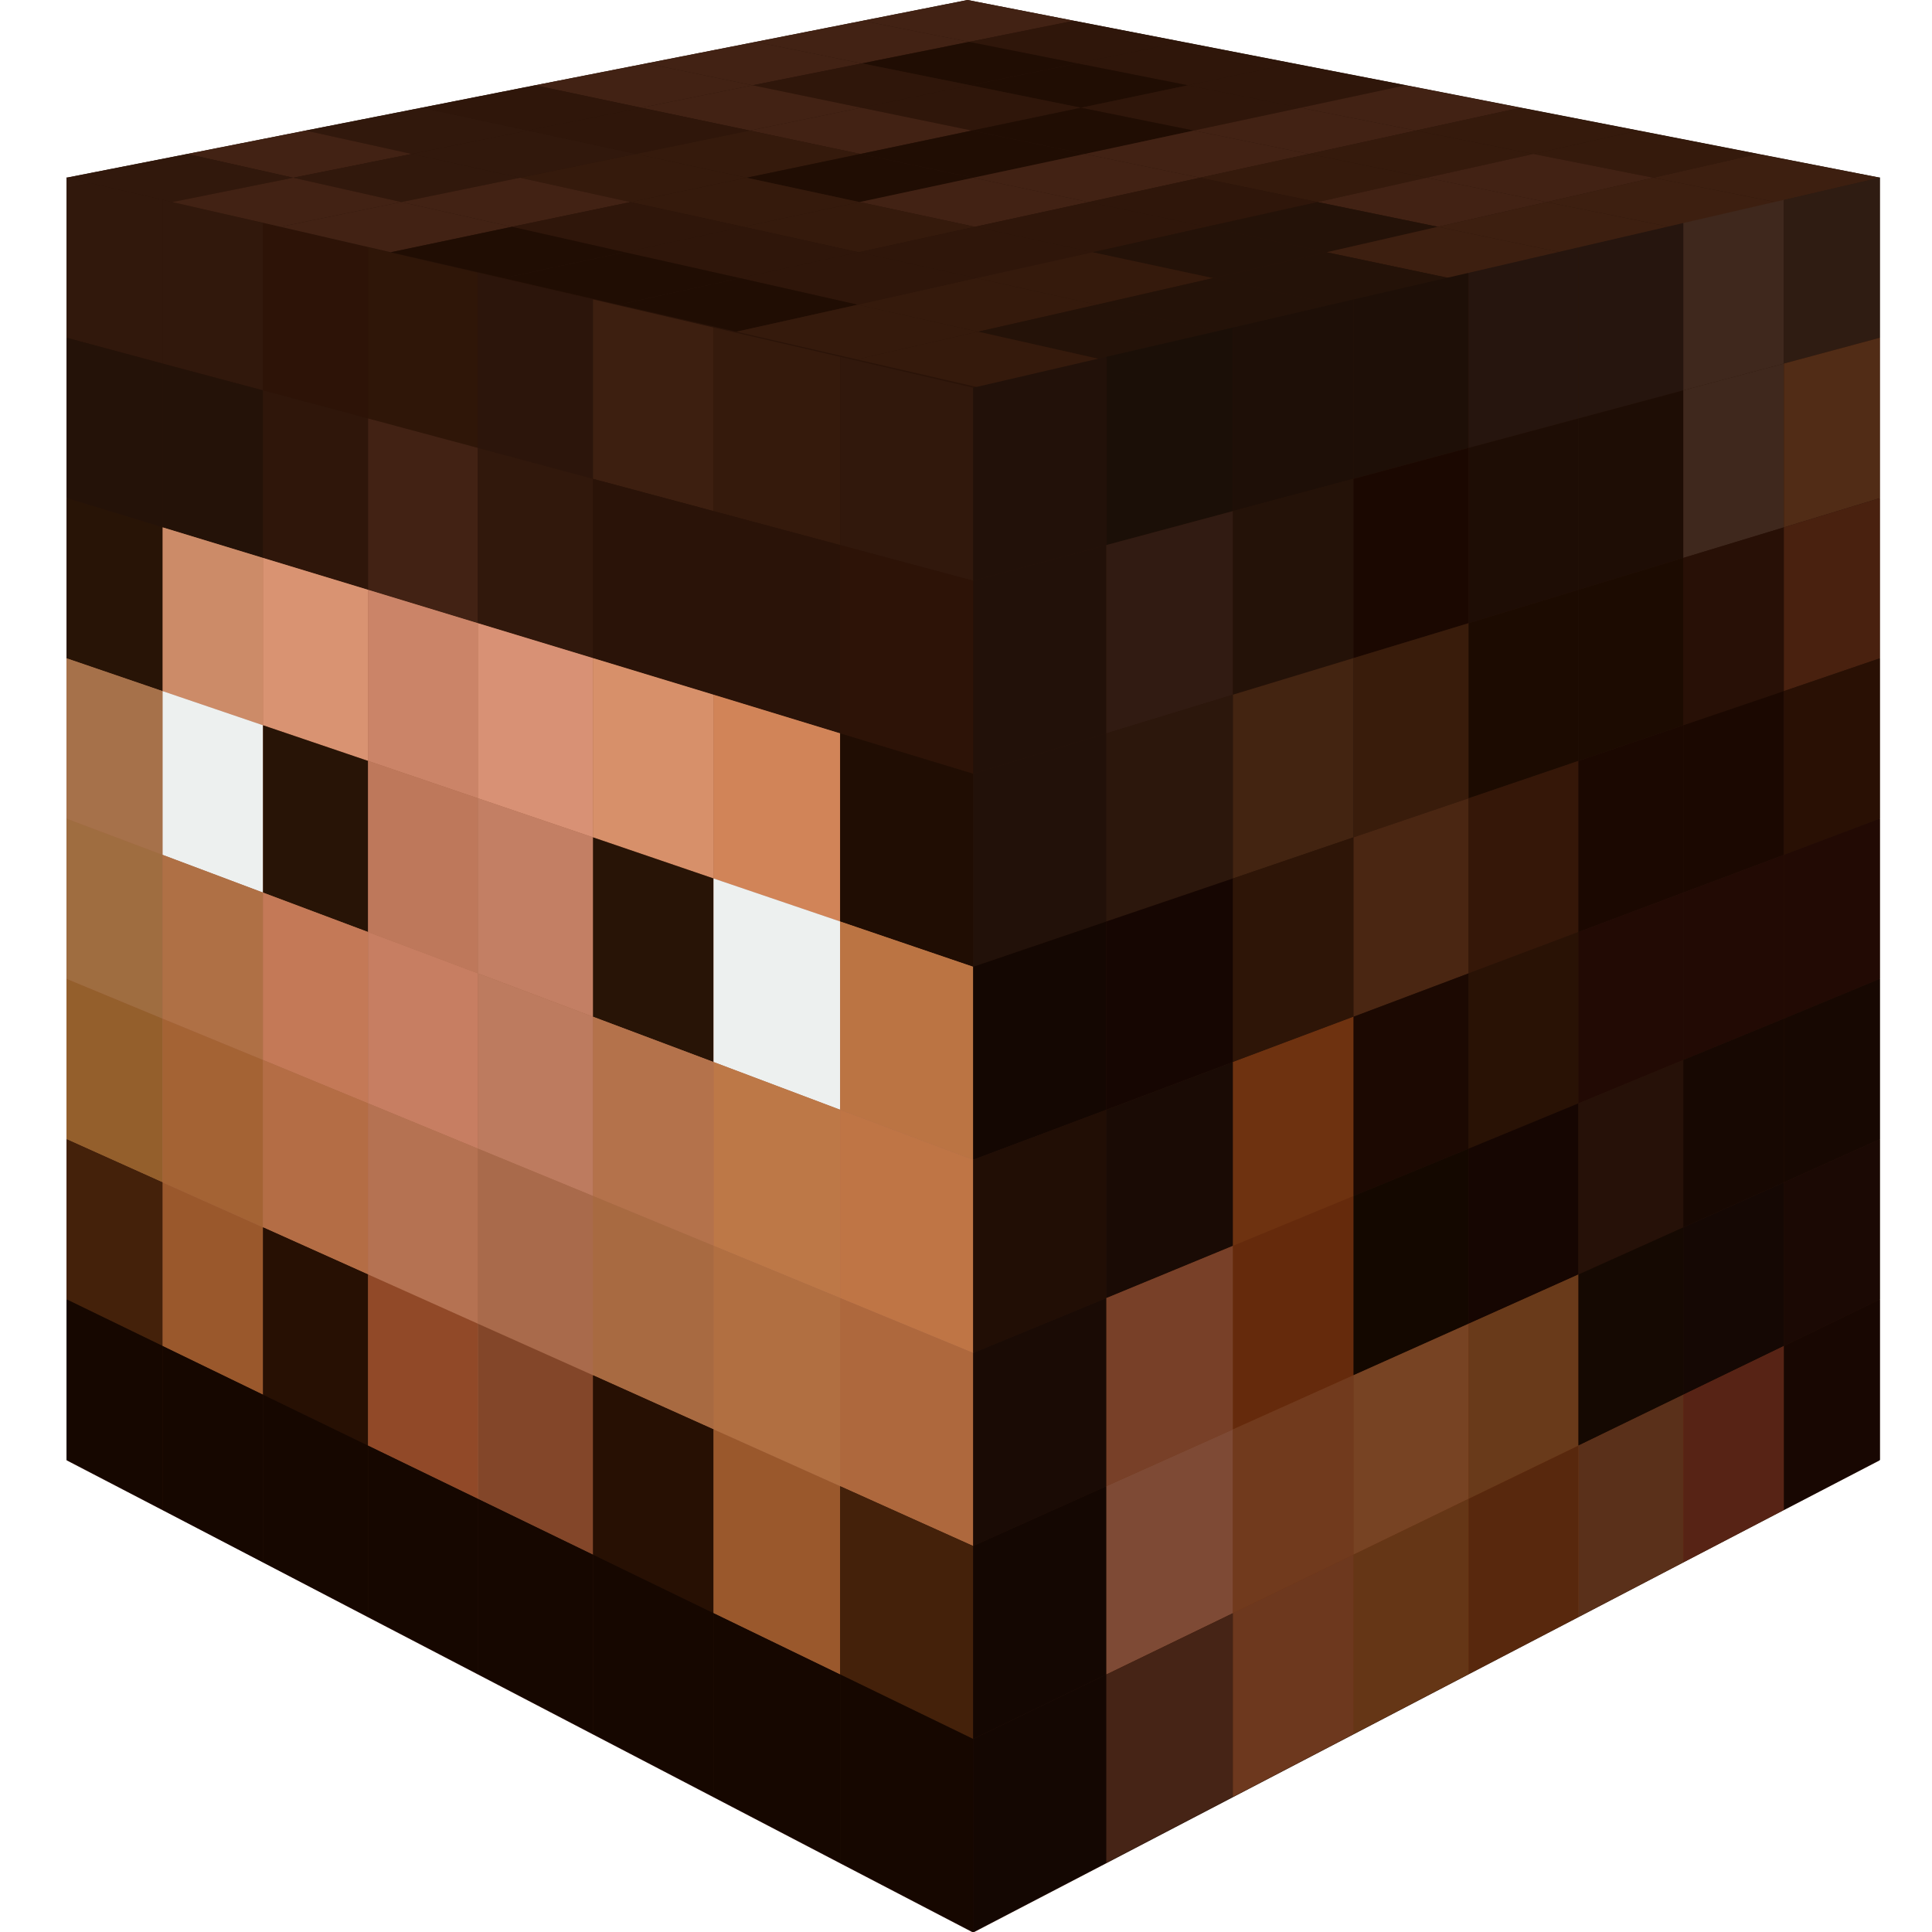 <svg version="1.1" id="Слой_1" xmlns="http://www.w3.org/2000/svg" xmlns:xlink="http://www.w3.org/1999/xlink" x="0px" y="0px"
	 viewBox="0 0 1024 1024" style="enable-background:new 0 0 1024 1024;" xml:space="preserve"><style type="text/css">
	.st0{fill:#2A1308;}
	.st1{fill:#6E3210;}
	.st2{fill:#A96A4B;}
	.st3{fill:#31180C;}
	.st4{fill:#2D1307;}
	.st5{fill:#2F1608;}
	.st6{fill:#2C150B;}
	.st7{fill:#3D1F10;}
	.st8{fill:#351A0C;}
	.st9{fill:#241208;}
	.st10{fill:#2F160A;}
	.st11{fill:#422214;}
	.st12{fill:#281406;}
	.st13{fill:#CC8B68;}
	.st14{fill:#D99372;}
	.st15{fill:#CB8468;}
	.st16{fill:#D89175;}
	.st17{fill:#D7906A;}
	.st18{fill:#D18458;}
	.st19{fill:#200D03;}
	.st20{fill:#A6714A;}
	.st21{fill:#EDF0EF;}
	.st22{fill:#BE785B;}
	.st23{fill:#C37F64;}
	.st24{fill:#BB7443;}
	.st25{fill:#9F6D40;}
	.st26{fill:#AF7045;}
	.st27{fill:#C47957;}
	.st28{fill:#C77E62;}
	.st29{fill:#BD7B5F;}
	.st30{fill:#B4724B;}
	.st31{fill:#BD7847;}
	.st32{fill:#BF7545;}
	.st33{fill:#945F2C;}
	.st34{fill:#A46334;}
	.st35{fill:#B46D45;}
	.st36{fill:#B57252;}
	.st37{fill:#A86A41;}
	.st38{fill:#B16F41;}
	.st39{fill:#AE683D;}
	.st40{fill:#44210A;}
	.st41{fill:#9A582C;}
	.st42{fill:#271003;}
	.st43{fill:#914928;}
	.st44{fill:#834629;}
	.st45{fill:#160700;}
	.st46{fill:#221109;}
	.st47{fill:#1B0F07;}
	.st48{fill:#1E0F07;}
	.st49{fill:#26150E;}
	.st50{fill:#3F281D;}
	.st51{fill:#2F1C12;}
	.st52{fill:#311B12;}
	.st53{fill:#1B0801;}
	.st54{fill:#1E0D05;}
	.st55{fill:#512C16;}
	.st56{fill:#2C170C;}
	.st57{fill:#432411;}
	.st58{fill:#391C0B;}
	.st59{fill:#1C0B01;}
	.st60{fill:#281006;}
	.st61{fill:#49210F;}
	.st62{fill:#140702;}
	.st63{fill:#160602;}
	.st64{fill:#2E1507;}
	.st65{fill:#4A2612;}
	.st66{fill:#351708;}
	.st67{fill:#291004;}
	.st68{fill:#210E05;}
	.st69{fill:#1A0B05;}
	.st70{fill:#1C0902;}
	.st71{fill:#291205;}
	.st72{fill:#220A04;}
	.st73{fill:#784028;}
	.st74{fill:#652A0C;}
	.st75{fill:#140800;}
	.st76{fill:#261108;}
	.st77{fill:#170802;}
	.st78{fill:#7E4A35;}
	.st79{fill:#713A1D;}
	.st80{fill:#774323;}
	.st81{fill:#693A1A;}
	.st82{fill:#150902;}
	.st83{fill:#150804;}
	.st84{fill:#1B0904;}
	.st85{fill:#462416;}
	.st86{fill:#6D381E;}
	.st87{fill:#653616;}
	.st88{fill:#58280D;}
	.st89{fill:#5A301A;}
	.st90{fill:#572315;}
	.st91{fill:#180702;}
</style><g><path class="st0" d="M996.1,94.1l-64.5-12.6l-63.5-12.4l-62.2-12.1l-61-11.9l-59.8-11.6l-58.6-11.4L569.2,11L512.8,0l-55.6,11
		l-56.7,11.2l-57.9,11.4l-59,11.6l-60.2,11.9L162,69.2L99.3,81.6L35.6,94.1l-0.3-0.1v85v85v85v85v85v85v85v85l51,26.5l53.2,27.7
		l55.6,29l58.2,30.3l61,31.8l63.9,33.3l67.1,35l70.5,36.7l70.5-36.7l67.1-35l63.9-33.3l61-31.8l58.2-30.3l55.6-29l53.2-27.7l51-26.5
		v-85v-85v-85v-85v-85v-85v-85v-85L996.1,94.1z"/><polygon class="st1" points="586.4,688 586.4,887.5 653.5,855 653.5,952.3 945.5,800.2 945.5,713.4 836.6,766.2 836.6,675.5 
		717.4,728.9 717.4,538.9 653.5,562.9 653.5,660.3 	"/><polygon class="st2" points="86.2,366.3 86.2,279.5 445.3,388.7 445.3,488.4 515.8,512.4 515.8,819.4 445.3,787.7 445.3,887.5 
		378.2,855 378.2,757.6 314.3,728.9 314.3,824 195.1,766.2 195.1,675.5 139.4,650.5 139.4,739.2 86.2,713.4 86.2,626.7 35.3,603.8 
		35.3,348.9 	"/><g><polygon class="st3" points="86.2,192.7 35.3,179 35.3,94.1 86.2,105.9 		"/><polygon class="st3" points="139.4,206.9 86.2,192.7 86.2,105.9 139.4,118.2 		"/><polygon class="st4" points="195.1,221.8 139.4,206.9 139.4,118.2 195.1,131.1 		"/><polygon class="st5" points="253.3,237.4 195.1,221.8 195.1,131.1 253.3,144.6 		"/><polygon class="st6" points="314.3,253.8 253.3,237.4 253.3,144.6 314.3,158.7 		"/><polygon class="st7" points="378.2,270.9 314.3,253.8 314.3,158.7 378.2,173.6 		"/><polygon class="st8" points="445.3,288.9 378.2,270.9 378.2,173.6 445.3,189.1 		"/><polygon class="st3" points="515.8,307.8 445.3,288.9 445.3,189.1 515.8,205.5 		"/><polygon class="st9" points="86.2,279.5 35.3,264 35.3,179 86.2,192.7 		"/><polygon class="st9" points="139.4,295.7 86.2,279.5 86.2,192.7 139.4,206.9 		"/><polygon class="st10" points="195.1,312.6 139.4,295.7 139.4,206.9 195.1,221.8 		"/><polygon class="st11" points="253.3,330.3 195.1,312.6 195.1,221.8 253.3,237.4 		"/><polygon class="st3" points="314.3,348.8 253.3,330.3 253.3,237.4 314.3,253.8 		"/><polygon class="st0" points="378.2,368.2 314.3,348.8 314.3,253.8 378.2,270.9 		"/><polygon class="st0" points="445.3,388.7 378.2,368.2 378.2,270.9 445.3,288.9 		"/><polygon class="st4" points="515.8,410.1 445.3,388.7 445.3,288.9 515.8,307.8 		"/><polygon class="st12" points="86.2,366.3 35.3,348.9 35.3,264 86.2,279.5 		"/><polygon class="st13" points="139.4,384.4 86.2,366.3 86.2,279.5 139.4,295.7 		"/><polygon class="st14" points="195.1,403.3 139.4,384.4 139.4,295.7 195.1,312.6 		"/><polygon class="st15" points="253.3,423.1 195.1,403.3 195.1,312.6 253.3,330.3 		"/><polygon class="st16" points="314.3,443.8 253.3,423.1 253.3,330.3 314.3,348.8 		"/><polygon class="st17" points="378.2,465.6 314.3,443.8 314.3,348.8 378.2,368.2 		"/><polygon class="st18" points="445.3,488.4 378.2,465.6 378.2,368.2 445.3,388.7 		"/><polygon class="st19" points="515.8,512.4 445.3,488.4 445.3,388.7 515.8,410.1 		"/><polygon class="st20" points="86.2,453.1 35.3,433.9 35.3,348.9 86.2,366.3 		"/><polygon class="st21" points="139.4,473.1 86.2,453.1 86.2,366.3 139.4,384.4 		"/><polygon class="st12" points="195.1,494 139.4,473.1 139.4,384.4 195.1,403.3 		"/><polygon class="st22" points="253.3,515.9 195.1,494 195.1,403.3 253.3,423.1 		"/><polygon class="st23" points="314.3,538.9 253.3,515.9 253.3,423.1 314.3,443.8 		"/><polygon class="st12" points="378.2,562.9 314.3,538.9 314.3,443.8 378.2,465.6 		"/><polygon class="st21" points="445.3,588.2 378.2,562.9 378.2,465.6 445.3,488.4 		"/><polygon class="st24" points="515.8,614.7 445.3,588.2 445.3,488.4 515.8,512.4 		"/><polygon class="st25" points="86.2,539.9 35.3,518.8 35.3,433.9 86.2,453.1 		"/><polygon class="st26" points="139.4,561.8 86.2,539.9 86.2,453.1 139.4,473.1 		"/><polygon class="st27" points="195.1,584.8 139.4,561.8 139.4,473.1 195.1,494 		"/><polygon class="st28" points="253.3,608.8 195.1,584.8 195.1,494 253.3,515.9 		"/><polygon class="st29" points="314.3,633.9 253.3,608.8 253.3,515.9 314.3,538.9 		"/><polygon class="st30" points="378.2,660.3 314.3,633.9 314.3,538.9 378.2,562.9 		"/><polygon class="st31" points="445.3,688 378.2,660.3 378.2,562.9 445.3,588.2 		"/><polygon class="st32" points="515.8,717.1 445.3,688 445.3,588.2 515.8,614.7 		"/><polygon class="st33" points="86.2,626.7 35.3,603.8 35.3,518.8 86.2,539.9 		"/><polygon class="st34" points="139.4,650.5 86.2,626.7 86.2,539.9 139.4,561.8 		"/><polygon class="st35" points="195.1,675.5 139.4,650.5 139.4,561.8 195.1,584.8 		"/><polygon class="st36" points="253.3,701.6 195.1,675.5 195.1,584.8 253.3,608.8 		"/><polygon class="st2" points="314.3,728.9 253.3,701.6 253.3,608.8 314.3,633.9 		"/><polygon class="st37" points="378.2,757.6 314.3,728.9 314.3,633.9 378.2,660.3 		"/><polygon class="st38" points="445.3,787.7 378.2,757.6 378.2,660.3 445.3,688 		"/><polygon class="st39" points="515.8,819.4 445.3,787.7 445.3,688 515.8,717.1 		"/><polygon class="st40" points="86.2,713.4 35.3,688.7 35.3,603.8 86.2,626.7 		"/><polygon class="st41" points="139.4,739.2 86.2,713.4 86.2,626.7 139.4,650.5 		"/><polygon class="st42" points="195.1,766.2 139.4,739.2 139.4,650.5 195.1,675.5 		"/><polygon class="st43" points="253.3,794.4 195.1,766.2 195.1,675.5 253.3,701.6 		"/><polygon class="st44" points="314.3,824 253.3,794.4 253.3,701.6 314.3,728.9 		"/><polygon class="st42" points="378.2,855 314.3,824 314.3,728.9 378.2,757.6 		"/><polygon class="st41" points="445.3,887.5 378.2,855 378.2,757.6 445.3,787.7 		"/><polygon class="st40" points="515.8,921.7 445.3,887.5 445.3,787.7 515.8,819.4 		"/><polygon class="st45" points="86.2,800.2 35.3,773.7 35.3,688.7 86.2,713.4 		"/><polygon class="st45" points="139.4,828 86.2,800.2 86.2,713.4 139.4,739.2 		"/><polygon class="st45" points="195.1,856.9 139.4,828 139.4,739.2 195.1,766.2 		"/><polygon class="st45" points="253.3,887.2 195.1,856.9 195.1,766.2 253.3,794.4 		"/><polygon class="st45" points="314.3,919 253.3,887.2 253.3,794.4 314.3,824 		"/><polygon class="st45" points="378.2,952.3 314.3,919 314.3,824 378.2,855 		"/><polygon class="st45" points="445.3,987.3 378.2,952.3 378.2,855 445.3,887.5 		"/><polygon class="st45" points="515.8,1024 445.3,987.3 445.3,887.5 515.8,921.7 		"/></g><g><g><g><polygon class="st11" points="513.6,22.2 457.2,11 512.8,0 569.2,11 				"/></g><g><polygon class="st10" points="571,33.6 513.6,22.2 569.2,11 626.6,22.2 				"/></g><g><polygon class="st10" points="629.6,45.2 571,33.6 626.6,22.2 685.2,33.6 				"/></g><g><polygon class="st10" points="689.4,57.1 629.6,45.2 685.2,33.6 745,45.2 				"/></g><g><polygon class="st11" points="750.4,69.2 689.4,57.1 745,45.2 805.9,57.1 				"/></g><g><polygon class="st8" points="812.7,81.6 750.4,69.2 805.9,57.1 868.1,69.2 				"/></g><g><polygon class="st8" points="876.3,94.2 812.7,81.6 868.1,69.2 931.6,81.6 				"/></g><g><polygon class="st7" points="941.2,107.1 876.3,94.2 931.6,81.6 996.4,94.2 				"/></g><g><polygon class="st11" points="456.8,33.6 400.5,22.2 457.2,11 513.6,22.2 				"/></g><g><polygon class="st19" points="514.3,45.2 456.8,33.6 513.6,22.2 571,33.6 				"/></g><g><polygon class="st19" points="572.9,57.1 514.3,45.2 571,33.6 629.6,45.2 				"/></g><g><polygon class="st10" points="632.7,69.2 572.9,57.1 629.6,45.2 689.4,57.1 				"/></g><g><polygon class="st11" points="693.8,81.6 632.7,69.2 689.4,57.1 750.4,69.2 				"/></g><g><polygon class="st8" points="756.1,94.2 693.8,81.6 750.4,69.2 812.7,81.6 				"/></g><g><polygon class="st11" points="819.8,107.1 756.1,94.2 812.7,81.6 876.3,94.2 				"/></g><g><polygon class="st7" points="884.8,120.2 819.8,107.1 876.3,94.2 941.2,107.1 				"/></g><g><polygon class="st11" points="398.9,45.2 342.6,33.6 400.5,22.2 456.8,33.6 				"/></g><g><polygon class="st10" points="456.4,57.1 398.9,45.2 456.8,33.6 514.3,45.2 				"/></g><g><polygon class="st10" points="515.1,69.2 456.4,57.1 514.3,45.2 572.9,57.1 				"/></g><g><polygon class="st19" points="574.9,81.6 515.1,69.2 572.9,57.1 632.7,69.2 				"/></g><g><polygon class="st11" points="636,94.2 574.9,81.6 632.7,69.2 693.8,81.6 				"/></g><g><polygon class="st8" points="698.4,107.1 636,94.2 693.8,81.6 756.1,94.2 				"/></g><g><polygon class="st11" points="762.1,120.2 698.4,107.1 756.1,94.2 819.8,107.1 				"/></g><g><polygon class="st7" points="827.1,133.7 762.1,120.2 819.8,107.1 884.8,120.2 				"/></g><g><polygon class="st11" points="339.9,57.1 283.6,45.2 342.6,33.6 398.9,45.2 				"/></g><g><polygon class="st11" points="397.4,69.2 339.9,57.1 398.9,45.2 456.4,57.1 				"/></g><g><polygon class="st11" points="456,81.6 397.4,69.2 456.4,57.1 515.1,69.2 				"/></g><g><polygon class="st19" points="515.8,94.2 456,81.6 515.1,69.2 574.9,81.6 				"/></g><g><polygon class="st11" points="577,107.1 515.8,94.2 574.9,81.6 636,94.2 				"/></g><g><polygon class="st10" points="639.4,120.2 577,107.1 636,94.2 698.4,107.1 				"/></g><g><polygon class="st9" points="703.1,133.7 639.4,120.2 698.4,107.1 762.1,120.2 				"/></g><g><polygon class="st7" points="768.2,147.4 703.1,133.7 762.1,120.2 827.1,133.7 				"/></g><g><polygon class="st10" points="279.7,69.2 223.4,57.1 283.6,45.2 339.9,57.1 				"/></g><g><polygon class="st10" points="337.1,81.6 279.7,69.2 339.9,57.1 397.4,69.2 				"/></g><g><polygon class="st8" points="395.7,94.2 337.1,81.6 397.4,69.2 456,81.6 				"/></g><g><polygon class="st19" points="455.6,107.1 395.7,94.2 456,81.6 515.8,94.2 				"/></g><g><polygon class="st11" points="516.7,120.2 455.6,107.1 515.8,94.2 577,107.1 				"/></g><g><polygon class="st10" points="579.1,133.7 516.7,120.2 577,107.1 639.4,120.2 				"/></g><g><polygon class="st9" points="642.9,147.4 579.1,133.7 639.4,120.2 703.1,133.7 				"/></g><g><polygon class="st9" points="708.1,161.5 642.9,147.4 703.1,133.7 768.2,147.4 				"/></g><g><polygon class="st3" points="218.2,81.6 162,69.2 223.4,57.1 279.7,69.2 				"/></g><g><polygon class="st3" points="275.6,94.2 218.2,81.6 279.7,69.2 337.1,81.6 				"/></g><g><polygon class="st8" points="334.1,107.1 275.6,94.2 337.1,81.6 395.7,94.2 				"/></g><g><polygon class="st8" points="394,120.2 334.1,107.1 395.7,94.2 455.6,107.1 				"/></g><g><polygon class="st8" points="455.1,133.7 394,120.2 455.6,107.1 516.7,120.2 				"/></g><g><polygon class="st10" points="517.5,147.4 455.1,133.7 516.7,120.2 579.1,133.7 				"/></g><g><polygon class="st8" points="581.3,161.5 517.5,147.4 579.1,133.7 642.9,147.4 				"/></g><g><polygon class="st9" points="646.6,175.8 581.3,161.5 642.9,147.4 708.1,161.5 				"/></g><g><polygon class="st11" points="155.4,94.2 99.3,81.6 162,69.2 218.2,81.6 				"/></g><g><polygon class="st3" points="212.7,107.1 155.4,94.2 218.2,81.6 275.6,94.2 				"/></g><g><polygon class="st11" points="271.3,120.2 212.7,107.1 275.6,94.2 334.1,107.1 				"/></g><g><polygon class="st10" points="331.1,133.7 271.3,120.2 334.1,107.1 394,120.2 				"/></g><g><polygon class="st10" points="392.2,147.4 331.1,133.7 394,120.2 455.1,133.7 				"/></g><g><polygon class="st10" points="454.6,161.5 392.2,147.4 455.1,133.7 517.5,147.4 				"/></g><g><polygon class="st8" points="518.4,175.8 454.6,161.5 517.5,147.4 581.3,161.5 				"/></g><g><polygon class="st9" points="583.7,190.5 518.4,175.8 581.3,161.5 646.6,175.8 				"/></g><g><polygon class="st3" points="91.3,107.1 35.3,94.2 99.3,81.6 155.4,94.2 				"/></g><g><polygon class="st11" points="148.6,120.2 91.3,107.1 155.4,94.2 212.7,107.1 				"/></g><g><polygon class="st11" points="207.1,133.7 148.6,120.2 212.7,107.1 271.3,120.2 				"/></g><g><polygon class="st19" points="266.8,147.4 207.1,133.7 271.3,120.2 331.1,133.7 				"/></g><g><polygon class="st19" points="327.9,161.5 266.8,147.4 331.1,133.7 392.2,147.4 				"/></g><g><polygon class="st19" points="390.3,175.8 327.9,161.5 392.2,147.4 454.6,161.5 				"/></g><g><polygon class="st8" points="454.1,190.5 390.3,175.8 454.6,161.5 518.4,175.8 				"/></g><g><polygon class="st8" points="519.4,205.5 454.1,190.5 518.4,175.8 583.7,190.5 				"/></g></g></g><g><polygon class="st46" points="586.4,288.9 515.8,307.8 515.8,205.5 586.4,189.1 		"/><polygon class="st47" points="653.5,270.9 586.4,288.9 586.4,189.1 653.5,173.6 		"/><polygon class="st48" points="717.4,253.8 653.5,270.9 653.5,173.6 717.4,158.7 		"/><polygon class="st48" points="778.4,237.4 717.4,253.8 717.4,158.7 778.4,144.6 		"/><polygon class="st49" points="836.6,221.8 778.4,237.4 778.4,144.6 836.6,131.1 		"/><polygon class="st49" points="892.2,206.9 836.6,221.8 836.6,131.1 892.2,118.2 		"/><polygon class="st50" points="945.5,192.7 892.2,206.9 892.2,118.2 945.5,105.9 		"/><polygon class="st51" points="996.4,179 945.5,192.7 945.5,105.9 996.4,94.1 		"/><polygon class="st46" points="586.4,388.7 515.8,410.1 515.8,307.8 586.4,288.9 		"/><polygon class="st52" points="653.5,368.2 586.4,388.7 586.4,288.9 653.5,270.9 		"/><polygon class="st9" points="717.4,348.8 653.5,368.2 653.5,270.9 717.4,253.8 		"/><polygon class="st53" points="778.4,330.3 717.4,348.8 717.4,253.8 778.4,237.4 		"/><polygon class="st54" points="836.6,312.6 778.4,330.3 778.4,237.4 836.6,221.8 		"/><polygon class="st54" points="892.2,295.7 836.6,312.6 836.6,221.8 892.2,206.9 		"/><polygon class="st50" points="945.5,279.5 892.2,295.7 892.2,206.9 945.5,192.7 		"/><polygon class="st55" points="996.4,264 945.5,279.5 945.5,192.7 996.4,179 		"/><polygon class="st46" points="586.4,488.4 515.8,512.4 515.8,410.1 586.4,388.7 		"/><polygon class="st56" points="653.5,465.6 586.4,488.4 586.4,388.7 653.5,368.2 		"/><polygon class="st57" points="717.4,443.8 653.5,465.6 653.5,368.2 717.4,348.8 		"/><polygon class="st58" points="778.4,423.1 717.4,443.8 717.4,348.8 778.4,330.3 		"/><polygon class="st59" points="836.6,403.3 778.4,423.1 778.4,330.3 836.6,312.6 		"/><polygon class="st59" points="892.2,384.4 836.6,403.3 836.6,312.6 892.2,295.7 		"/><polygon class="st60" points="945.5,366.3 892.2,384.4 892.2,295.7 945.5,279.5 		"/><polygon class="st61" points="996.4,348.9 945.5,366.3 945.5,279.5 996.4,264 		"/><polygon class="st62" points="586.4,588.2 515.8,614.7 515.8,512.4 586.4,488.4 		"/><polygon class="st63" points="653.5,562.9 586.4,588.2 586.4,488.4 653.5,465.6 		"/><polygon class="st64" points="717.4,538.9 653.5,562.9 653.5,465.6 717.4,443.8 		"/><polygon class="st65" points="778.4,515.9 717.4,538.9 717.4,443.8 778.4,423.1 		"/><polygon class="st66" points="836.6,494 778.4,515.9 778.4,423.1 836.6,403.3 		"/><polygon class="st53" points="892.2,473.1 836.6,494 836.6,403.3 892.2,384.4 		"/><polygon class="st53" points="945.5,453.1 892.2,473.1 892.2,384.4 945.5,366.3 		"/><polygon class="st67" points="996.4,433.9 945.5,453.1 945.5,366.3 996.4,348.9 		"/><polygon class="st68" points="586.4,688 515.8,717.1 515.8,614.7 586.4,588.2 		"/><polygon class="st69" points="653.5,660.3 586.4,688 586.4,588.2 653.5,562.9 		"/><polygon class="st1" points="717.4,633.9 653.5,660.3 653.5,562.9 717.4,538.9 		"/><polygon class="st70" points="778.4,608.8 717.4,633.9 717.4,538.9 778.4,515.9 		"/><polygon class="st71" points="836.6,584.8 778.4,608.8 778.4,515.9 836.6,494 		"/><polygon class="st72" points="892.2,561.8 836.6,584.8 836.6,494 892.2,473.1 		"/><polygon class="st72" points="945.5,539.9 892.2,561.8 892.2,473.1 945.5,453.1 		"/><polygon class="st72" points="996.4,518.8 945.5,539.9 945.5,453.1 996.4,433.9 		"/><polygon class="st69" points="586.4,787.7 515.8,819.4 515.8,717.1 586.4,688 		"/><polygon class="st73" points="653.5,757.6 586.4,787.7 586.4,688 653.5,660.3 		"/><polygon class="st74" points="717.4,728.9 653.5,757.6 653.5,660.3 717.4,633.9 		"/><polygon class="st75" points="778.4,701.6 717.4,728.9 717.4,633.9 778.4,608.8 		"/><polygon class="st63" points="836.6,675.5 778.4,701.6 778.4,608.8 836.6,584.8 		"/><polygon class="st76" points="892.2,650.5 836.6,675.5 836.6,584.8 892.2,561.8 		"/><polygon class="st77" points="945.5,626.7 892.2,650.5 892.2,561.8 945.5,539.9 		"/><polygon class="st77" points="996.4,603.8 945.5,626.7 945.5,539.9 996.4,518.8 		"/><polygon class="st62" points="586.4,887.5 515.8,921.7 515.8,819.4 586.4,787.7 		"/><polygon class="st78" points="653.5,855 586.4,887.5 586.4,787.7 653.5,757.6 		"/><polygon class="st79" points="717.4,824 653.5,855 653.5,757.6 717.4,728.9 		"/><polygon class="st80" points="778.4,794.4 717.4,824 717.4,728.9 778.4,701.6 		"/><polygon class="st81" points="836.6,766.2 778.4,794.4 778.4,701.6 836.6,675.5 		"/><polygon class="st82" points="892.2,739.2 836.6,766.2 836.6,675.5 892.2,650.5 		"/><polygon class="st83" points="945.5,713.4 892.2,739.2 892.2,650.5 945.5,626.7 		"/><polygon class="st84" points="996.4,688.7 945.5,713.4 945.5,626.7 996.4,603.8 		"/><polygon class="st62" points="586.4,987.3 515.8,1024 515.8,921.7 586.4,887.5 		"/><polygon class="st85" points="653.5,952.3 586.4,987.3 586.4,887.5 653.5,855 		"/><polygon class="st86" points="717.4,919 653.5,952.3 653.5,855 717.4,824 		"/><polygon class="st87" points="778.4,887.2 717.4,919 717.4,824 778.4,794.4 		"/><polygon class="st88" points="836.6,856.9 778.4,887.2 778.4,794.4 836.6,766.2 		"/><polygon class="st89" points="892.2,828 836.6,856.9 836.6,766.2 892.2,739.2 		"/><polygon class="st90" points="945.5,800.2 892.2,828 892.2,739.2 945.5,713.4 		"/><polygon class="st91" points="996.4,773.7 945.5,800.2 945.5,713.4 996.4,688.7 		"/></g></g></svg>